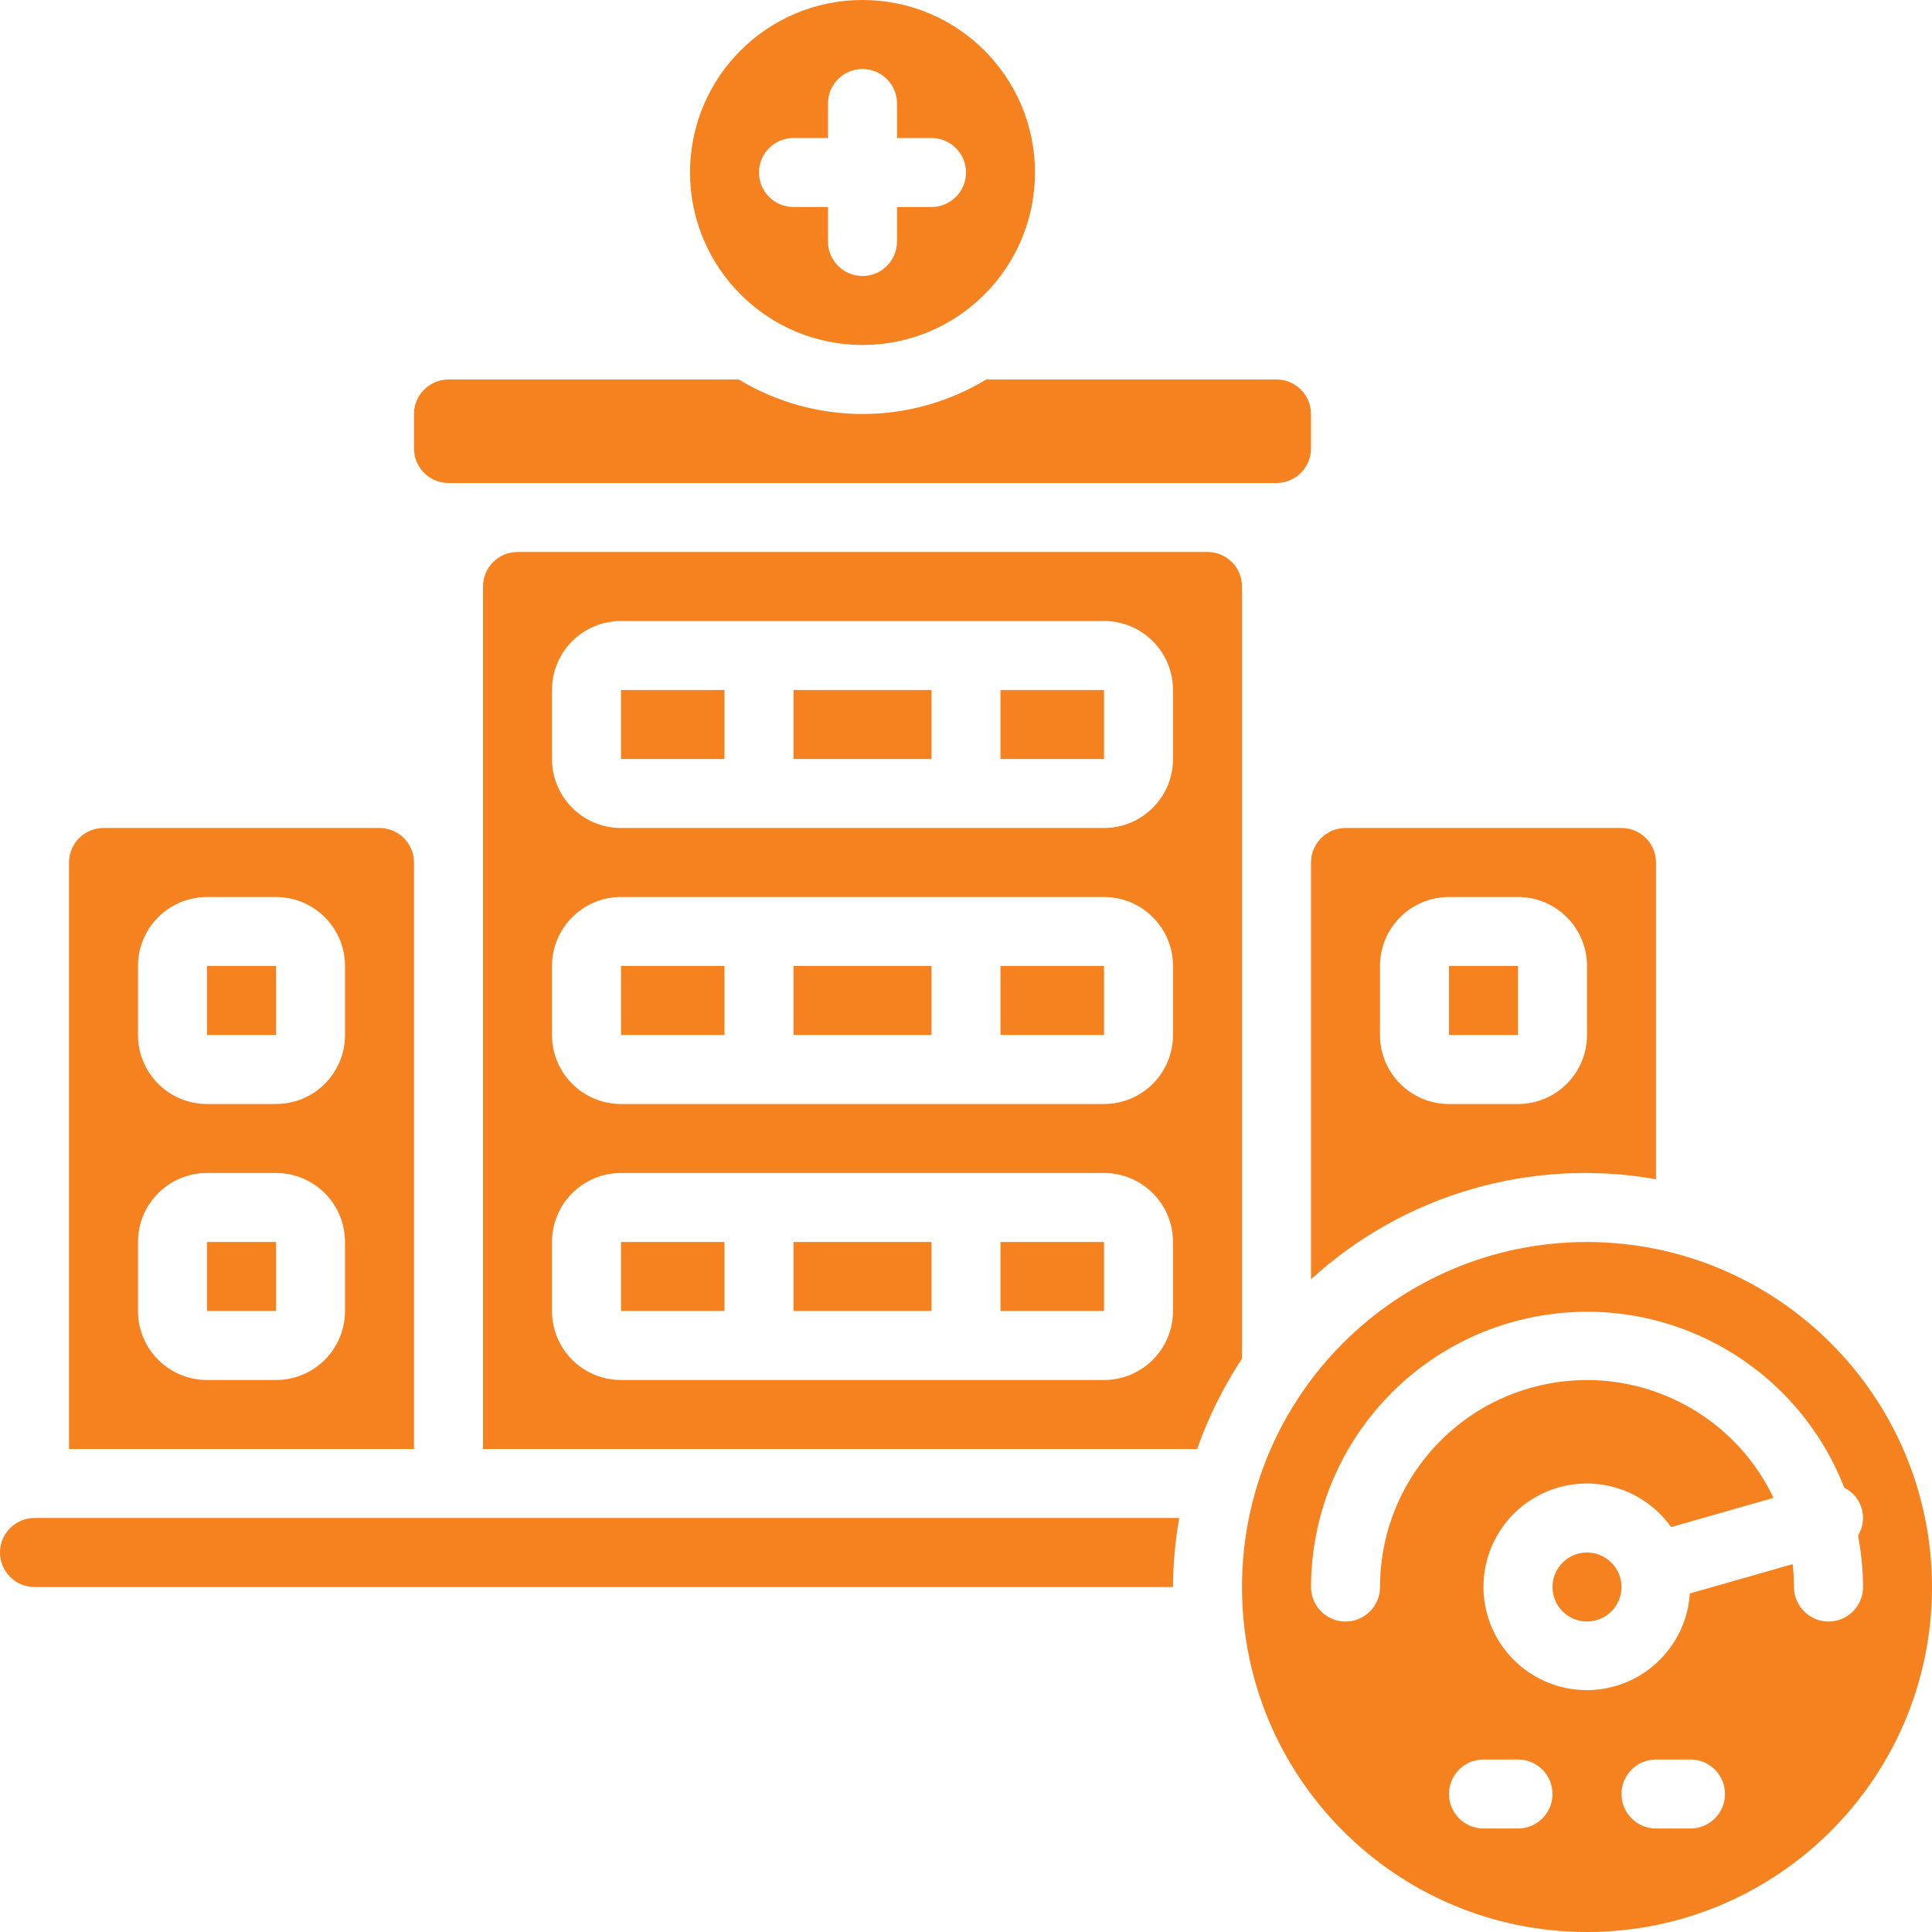 <svg height="512" viewBox="0 0 56 56" width="512" xmlns="http://www.w3.org/2000/svg"><g id="Page-1" fill="none" fill-rule="evenodd"><g id="066---Full-Capacity-Hospital" fill="#f6821f" fill-rule="nonzero"><path id="Shape" d="m1 46h33c.004-.671.065-1.34.181-2h-33.181c-.552 0-1 .448-1 1s.448 1 1 1z"/><path id="Shape" d="m11 24h-8c-.552 0-1 .448-1 1v17h10v-17c0-.552-.448-1-1-1zm-1 14c0 1.105-.895 2-2 2h-2c-1.105 0-2-.895-2-2v-2c0-1.105.895-2 2-2h2c1.105 0 2 .895 2 2zm0-8c0 1.105-.895 2-2 2h-2c-1.105 0-2-.895-2-2v-2c0-1.105.895-2 2-2h2c1.105 0 2 .895 2 2z"/><path id="Rectangle-path" d="m29 36h3.001v2h-3.001z"/><path id="Rectangle-path" d="m23 36h4v2h-4z"/><path id="Rectangle-path" d="m18 28h3v2h-3z"/><path id="Rectangle-path" d="m42 28h2v2h-2z"/><path id="Shape" d="m25 10c2.761 0 5-2.239 5-5s-2.239-5-5-5-5 2.239-5 5c.003 2.76 2.24 4.997 5 5zm-2-6h1v-1c0-.552.448-1 1-1s1 .448 1 1v1h1c.552 0 1 .448 1 1s-.448 1-1 1h-1v1c0 .552-.448 1-1 1s-1-.448-1-1v-1h-1c-.552 0-1-.448-1-1s.448-1 1-1z"/><path id="Shape" d="m38 37.081c2.702-2.468 6.397-3.539 10-2.9v-9.181c0-.552-.448-1-1-1h-8c-.552 0-1 .448-1 1zm2-9.081c0-1.105.895-2 2-2h2c1.105 0 2 .895 2 2v2c0 1.105-.895 2-2 2h-2c-1.105 0-2-.895-2-2z"/><path id="Rectangle-path" d="m23 28h4v2h-4z"/><path id="Rectangle-path" d="m6 28h2.001v2h-2.001z"/><path id="Rectangle-path" d="m6 36h2.001v2h-2.001z"/><path id="Shape" d="m38 13v-1c0-.552-.448-1-1-1h-8.413c-2.205 1.333-4.969 1.333-7.174 0h-8.413c-.552 0-1 .448-1 1v1c0 .552.448 1 1 1h24c.552 0 1-.448 1-1z"/><path id="Rectangle-path" d="m18 36h3v2h-3z"/><circle id="Oval" cx="46" cy="46" r="1"/><path id="Shape" d="m35 16h-20c-.552 0-1 .448-1 1v25h20.7c.325-.923.761-1.802 1.3-2.619v-22.381c0-.552-.448-1-1-1zm-1 22c0 1.105-.895 2-2 2h-14c-1.105 0-2-.895-2-2v-2c0-1.105.895-2 2-2h14c1.105 0 2 .895 2 2zm0-8c0 1.105-.895 2-2 2h-14c-1.105 0-2-.895-2-2v-2c0-1.105.895-2 2-2h14c1.105 0 2 .895 2 2zm0-8c0 1.105-.895 2-2 2h-14c-1.105 0-2-.895-2-2v-2c0-1.105.895-2 2-2h14c1.105 0 2 .895 2 2z"/><path id="Shape" d="m46 36c-5.523 0-10 4.477-10 10s4.477 10 10 10 10-4.477 10-10c-.006-5.52-4.48-9.994-10-10zm-2 17h-1c-.552 0-1-.448-1-1s.448-1 1-1h1c.552 0 1 .448 1 1s-.448 1-1 1zm5 0h-1c-.552 0-1-.448-1-1s.448-1 1-1h1c.552 0 1 .448 1 1s-.448 1-1 1zm4-6c-.552 0-1-.448-1-1-.001-.222-.014-.443-.039-.663l-2.98.851c-.094 1.455-1.223 2.63-2.672 2.784-1.45.154-2.799-.759-3.196-2.162-.397-1.403.274-2.887 1.589-3.516 1.315-.629 2.892-.22 3.735.97l2.97-.848c-1.206-2.529-4.003-3.885-6.736-3.266-2.733.619-4.672 3.049-4.67 5.851 0 .552-.448 1-1 1s-1-.448-1-1c.01-3.845 2.754-7.139 6.534-7.843s7.526 1.379 8.921 4.962c.247.122.431.342.507.606.076.264.037.548-.107.783.095.492.144.991.145 1.492 0 .552-.448 1-1 1z"/><path id="Rectangle-path" d="m29 20h3.001v2h-3.001z"/><path id="Rectangle-path" d="m23 20h4v2h-4z"/><path id="Rectangle-path" d="m18 20h3v2h-3z"/><path id="Rectangle-path" d="m29 28h3.001v2h-3.001z"/></g></g></svg>